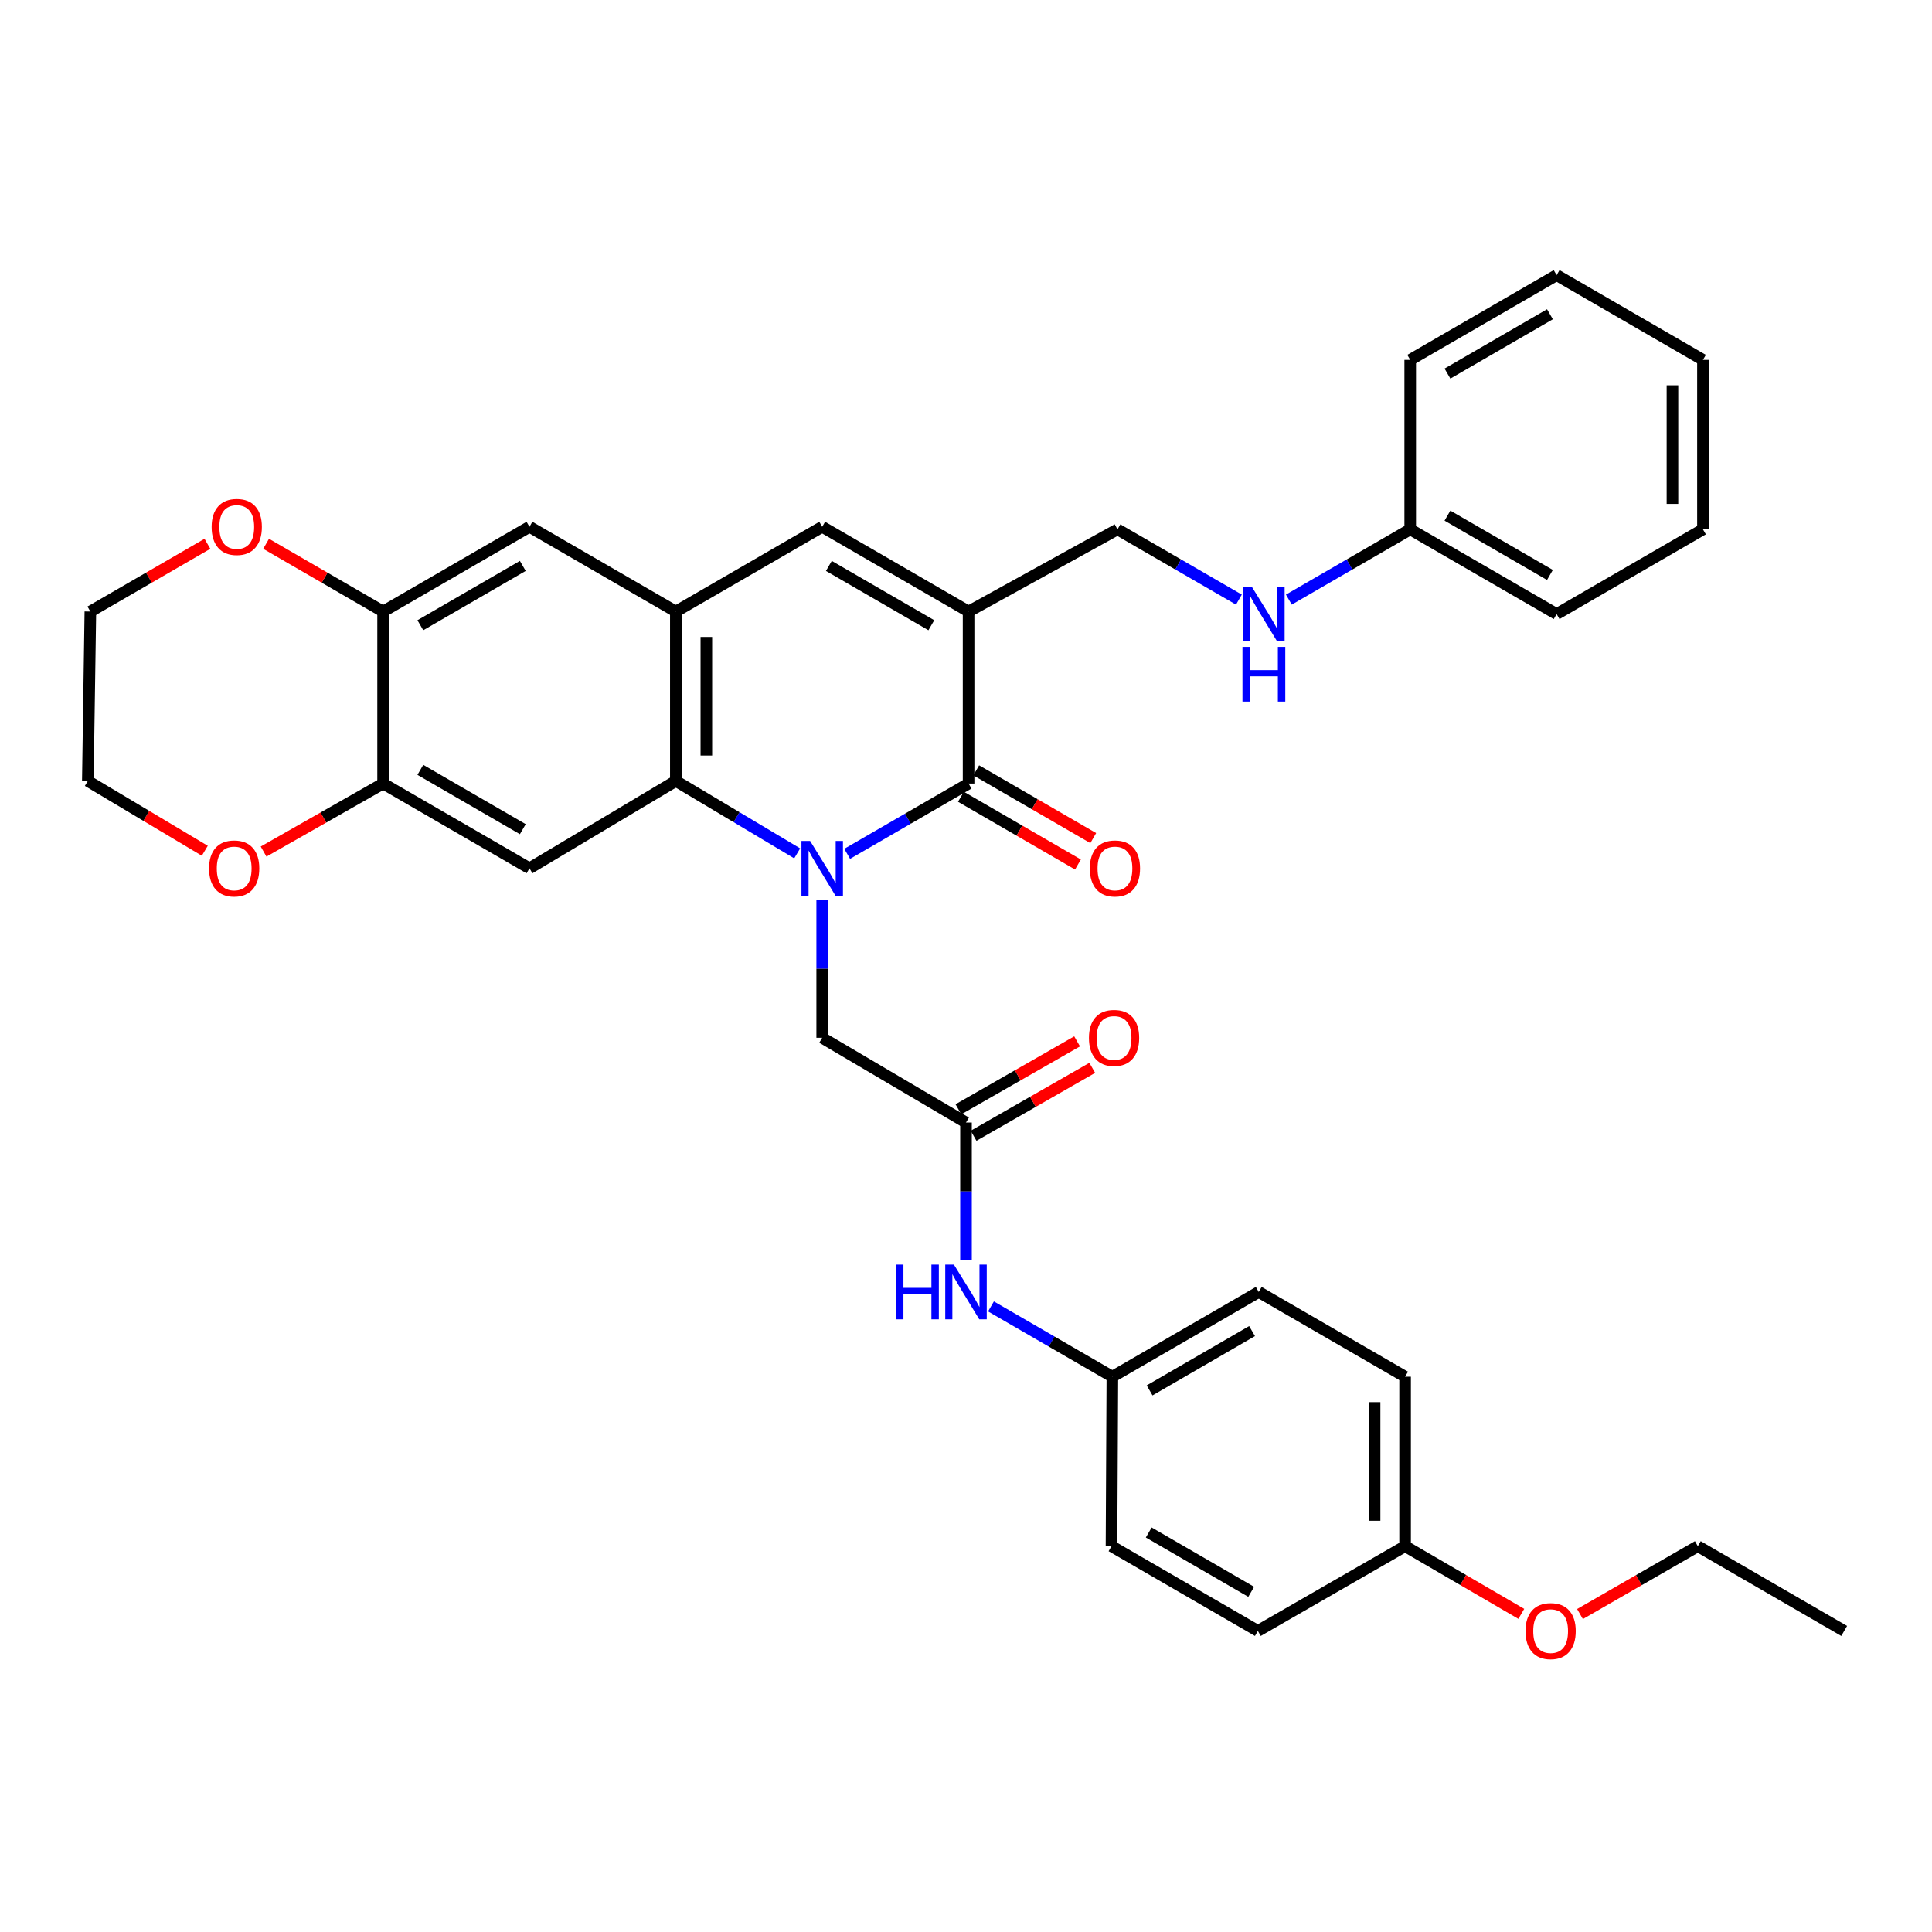 <?xml version='1.0' encoding='iso-8859-1'?>
<svg version='1.1' baseProfile='full'
              xmlns='http://www.w3.org/2000/svg'
                      xmlns:rdkit='http://www.rdkit.org/xml'
                      xmlns:xlink='http://www.w3.org/1999/xlink'
                  xml:space='preserve'
width='1000px' height='1000px' viewBox='0 0 1000 1000'>
<!-- END OF HEADER -->
<rect style='opacity:1.0;fill:#FFFFFF;stroke:none' width='1000' height='1000' x='0' y='0'> </rect>
<path class='bond-0' d='M 438.497,441.944 L 469.916,423.756' style='fill:none;fill-rule:evenodd;stroke:#0000FF;stroke-width:6px;stroke-linecap:butt;stroke-linejoin:miter;stroke-opacity:1' />
<path class='bond-0' d='M 469.916,423.756 L 501.334,405.567' style='fill:none;fill-rule:evenodd;stroke:#000000;stroke-width:6px;stroke-linecap:butt;stroke-linejoin:miter;stroke-opacity:1' />
<path class='bond-2' d='M 412.623,441.704 L 381.218,422.964' style='fill:none;fill-rule:evenodd;stroke:#0000FF;stroke-width:6px;stroke-linecap:butt;stroke-linejoin:miter;stroke-opacity:1' />
<path class='bond-2' d='M 381.218,422.964 L 349.813,404.224' style='fill:none;fill-rule:evenodd;stroke:#000000;stroke-width:6px;stroke-linecap:butt;stroke-linejoin:miter;stroke-opacity:1' />
<path class='bond-7' d='M 425.569,465.782 L 425.569,501.467' style='fill:none;fill-rule:evenodd;stroke:#0000FF;stroke-width:6px;stroke-linecap:butt;stroke-linejoin:miter;stroke-opacity:1' />
<path class='bond-7' d='M 425.569,501.467 L 425.569,537.153' style='fill:none;fill-rule:evenodd;stroke:#000000;stroke-width:6px;stroke-linecap:butt;stroke-linejoin:miter;stroke-opacity:1' />
<path class='bond-1' d='M 501.334,405.567 L 501.334,316.527' style='fill:none;fill-rule:evenodd;stroke:#000000;stroke-width:6px;stroke-linecap:butt;stroke-linejoin:miter;stroke-opacity:1' />
<path class='bond-13' d='M 497.377,412.401 L 527.661,429.935' style='fill:none;fill-rule:evenodd;stroke:#000000;stroke-width:6px;stroke-linecap:butt;stroke-linejoin:miter;stroke-opacity:1' />
<path class='bond-13' d='M 527.661,429.935 L 557.945,447.469' style='fill:none;fill-rule:evenodd;stroke:#FF0000;stroke-width:6px;stroke-linecap:butt;stroke-linejoin:miter;stroke-opacity:1' />
<path class='bond-13' d='M 505.29,398.733 L 535.574,416.267' style='fill:none;fill-rule:evenodd;stroke:#000000;stroke-width:6px;stroke-linecap:butt;stroke-linejoin:miter;stroke-opacity:1' />
<path class='bond-13' d='M 535.574,416.267 L 565.858,433.801' style='fill:none;fill-rule:evenodd;stroke:#FF0000;stroke-width:6px;stroke-linecap:butt;stroke-linejoin:miter;stroke-opacity:1' />
<path class='bond-11' d='M 501.334,316.527 L 578.406,273.99' style='fill:none;fill-rule:evenodd;stroke:#000000;stroke-width:6px;stroke-linecap:butt;stroke-linejoin:miter;stroke-opacity:1' />
<path class='bond-36' d='M 501.334,316.527 L 425.569,272.665' style='fill:none;fill-rule:evenodd;stroke:#000000;stroke-width:6px;stroke-linecap:butt;stroke-linejoin:miter;stroke-opacity:1' />
<path class='bond-36' d='M 482.056,323.616 L 429.021,292.912' style='fill:none;fill-rule:evenodd;stroke:#000000;stroke-width:6px;stroke-linecap:butt;stroke-linejoin:miter;stroke-opacity:1' />
<path class='bond-3' d='M 349.813,404.224 L 349.813,316.527' style='fill:none;fill-rule:evenodd;stroke:#000000;stroke-width:6px;stroke-linecap:butt;stroke-linejoin:miter;stroke-opacity:1' />
<path class='bond-3' d='M 365.606,391.07 L 365.606,329.681' style='fill:none;fill-rule:evenodd;stroke:#000000;stroke-width:6px;stroke-linecap:butt;stroke-linejoin:miter;stroke-opacity:1' />
<path class='bond-5' d='M 349.813,404.224 L 274.048,449.429' style='fill:none;fill-rule:evenodd;stroke:#000000;stroke-width:6px;stroke-linecap:butt;stroke-linejoin:miter;stroke-opacity:1' />
<path class='bond-4' d='M 349.813,316.527 L 425.569,272.665' style='fill:none;fill-rule:evenodd;stroke:#000000;stroke-width:6px;stroke-linecap:butt;stroke-linejoin:miter;stroke-opacity:1' />
<path class='bond-10' d='M 349.813,316.527 L 274.048,272.665' style='fill:none;fill-rule:evenodd;stroke:#000000;stroke-width:6px;stroke-linecap:butt;stroke-linejoin:miter;stroke-opacity:1' />
<path class='bond-6' d='M 274.048,449.429 L 198.292,405.567' style='fill:none;fill-rule:evenodd;stroke:#000000;stroke-width:6px;stroke-linecap:butt;stroke-linejoin:miter;stroke-opacity:1' />
<path class='bond-6' d='M 270.598,429.182 L 217.569,398.478' style='fill:none;fill-rule:evenodd;stroke:#000000;stroke-width:6px;stroke-linecap:butt;stroke-linejoin:miter;stroke-opacity:1' />
<path class='bond-9' d='M 198.292,405.567 L 198.292,316.527' style='fill:none;fill-rule:evenodd;stroke:#000000;stroke-width:6px;stroke-linecap:butt;stroke-linejoin:miter;stroke-opacity:1' />
<path class='bond-14' d='M 198.292,405.567 L 167.36,423.168' style='fill:none;fill-rule:evenodd;stroke:#000000;stroke-width:6px;stroke-linecap:butt;stroke-linejoin:miter;stroke-opacity:1' />
<path class='bond-14' d='M 167.36,423.168 L 136.428,440.77' style='fill:none;fill-rule:evenodd;stroke:#FF0000;stroke-width:6px;stroke-linecap:butt;stroke-linejoin:miter;stroke-opacity:1' />
<path class='bond-8' d='M 425.569,537.153 L 500,581.015' style='fill:none;fill-rule:evenodd;stroke:#000000;stroke-width:6px;stroke-linecap:butt;stroke-linejoin:miter;stroke-opacity:1' />
<path class='bond-12' d='M 500,581.015 L 500,616.692' style='fill:none;fill-rule:evenodd;stroke:#000000;stroke-width:6px;stroke-linecap:butt;stroke-linejoin:miter;stroke-opacity:1' />
<path class='bond-12' d='M 500,616.692 L 500,652.369' style='fill:none;fill-rule:evenodd;stroke:#0000FF;stroke-width:6px;stroke-linecap:butt;stroke-linejoin:miter;stroke-opacity:1' />
<path class='bond-17' d='M 503.923,587.869 L 534.636,570.29' style='fill:none;fill-rule:evenodd;stroke:#000000;stroke-width:6px;stroke-linecap:butt;stroke-linejoin:miter;stroke-opacity:1' />
<path class='bond-17' d='M 534.636,570.29 L 565.349,552.711' style='fill:none;fill-rule:evenodd;stroke:#FF0000;stroke-width:6px;stroke-linecap:butt;stroke-linejoin:miter;stroke-opacity:1' />
<path class='bond-17' d='M 496.077,574.161 L 526.79,556.582' style='fill:none;fill-rule:evenodd;stroke:#000000;stroke-width:6px;stroke-linecap:butt;stroke-linejoin:miter;stroke-opacity:1' />
<path class='bond-17' d='M 526.79,556.582 L 557.503,539.004' style='fill:none;fill-rule:evenodd;stroke:#FF0000;stroke-width:6px;stroke-linecap:butt;stroke-linejoin:miter;stroke-opacity:1' />
<path class='bond-15' d='M 198.292,316.527 L 168.012,298.993' style='fill:none;fill-rule:evenodd;stroke:#000000;stroke-width:6px;stroke-linecap:butt;stroke-linejoin:miter;stroke-opacity:1' />
<path class='bond-15' d='M 168.012,298.993 L 137.733,281.459' style='fill:none;fill-rule:evenodd;stroke:#FF0000;stroke-width:6px;stroke-linecap:butt;stroke-linejoin:miter;stroke-opacity:1' />
<path class='bond-35' d='M 198.292,316.527 L 274.048,272.665' style='fill:none;fill-rule:evenodd;stroke:#000000;stroke-width:6px;stroke-linecap:butt;stroke-linejoin:miter;stroke-opacity:1' />
<path class='bond-35' d='M 217.569,323.615 L 270.598,292.912' style='fill:none;fill-rule:evenodd;stroke:#000000;stroke-width:6px;stroke-linecap:butt;stroke-linejoin:miter;stroke-opacity:1' />
<path class='bond-16' d='M 578.406,273.99 L 609.828,292.171' style='fill:none;fill-rule:evenodd;stroke:#000000;stroke-width:6px;stroke-linecap:butt;stroke-linejoin:miter;stroke-opacity:1' />
<path class='bond-16' d='M 609.828,292.171 L 641.251,310.353' style='fill:none;fill-rule:evenodd;stroke:#0000FF;stroke-width:6px;stroke-linecap:butt;stroke-linejoin:miter;stroke-opacity:1' />
<path class='bond-18' d='M 512.928,676.207 L 544.342,694.395' style='fill:none;fill-rule:evenodd;stroke:#0000FF;stroke-width:6px;stroke-linecap:butt;stroke-linejoin:miter;stroke-opacity:1' />
<path class='bond-18' d='M 544.342,694.395 L 575.756,712.584' style='fill:none;fill-rule:evenodd;stroke:#000000;stroke-width:6px;stroke-linecap:butt;stroke-linejoin:miter;stroke-opacity:1' />
<path class='bond-26' d='M 106.005,440.356 L 75.73,422.29' style='fill:none;fill-rule:evenodd;stroke:#FF0000;stroke-width:6px;stroke-linecap:butt;stroke-linejoin:miter;stroke-opacity:1' />
<path class='bond-26' d='M 75.73,422.29 L 45.455,404.224' style='fill:none;fill-rule:evenodd;stroke:#000000;stroke-width:6px;stroke-linecap:butt;stroke-linejoin:miter;stroke-opacity:1' />
<path class='bond-38' d='M 107.356,281.457 L 77.063,298.992' style='fill:none;fill-rule:evenodd;stroke:#FF0000;stroke-width:6px;stroke-linecap:butt;stroke-linejoin:miter;stroke-opacity:1' />
<path class='bond-38' d='M 77.063,298.992 L 46.771,316.527' style='fill:none;fill-rule:evenodd;stroke:#000000;stroke-width:6px;stroke-linecap:butt;stroke-linejoin:miter;stroke-opacity:1' />
<path class='bond-20' d='M 667.108,310.351 L 698.517,292.17' style='fill:none;fill-rule:evenodd;stroke:#0000FF;stroke-width:6px;stroke-linecap:butt;stroke-linejoin:miter;stroke-opacity:1' />
<path class='bond-20' d='M 698.517,292.17 L 729.927,273.99' style='fill:none;fill-rule:evenodd;stroke:#000000;stroke-width:6px;stroke-linecap:butt;stroke-linejoin:miter;stroke-opacity:1' />
<path class='bond-21' d='M 575.756,712.584 L 575.309,800.308' style='fill:none;fill-rule:evenodd;stroke:#000000;stroke-width:6px;stroke-linecap:butt;stroke-linejoin:miter;stroke-opacity:1' />
<path class='bond-22' d='M 575.756,712.584 L 651.521,668.722' style='fill:none;fill-rule:evenodd;stroke:#000000;stroke-width:6px;stroke-linecap:butt;stroke-linejoin:miter;stroke-opacity:1' />
<path class='bond-22' d='M 595.034,719.672 L 648.069,688.969' style='fill:none;fill-rule:evenodd;stroke:#000000;stroke-width:6px;stroke-linecap:butt;stroke-linejoin:miter;stroke-opacity:1' />
<path class='bond-19' d='M 727.277,800.308 L 727.277,712.584' style='fill:none;fill-rule:evenodd;stroke:#000000;stroke-width:6px;stroke-linecap:butt;stroke-linejoin:miter;stroke-opacity:1' />
<path class='bond-19' d='M 711.484,787.149 L 711.484,725.742' style='fill:none;fill-rule:evenodd;stroke:#000000;stroke-width:6px;stroke-linecap:butt;stroke-linejoin:miter;stroke-opacity:1' />
<path class='bond-25' d='M 727.277,800.308 L 757.351,817.819' style='fill:none;fill-rule:evenodd;stroke:#000000;stroke-width:6px;stroke-linecap:butt;stroke-linejoin:miter;stroke-opacity:1' />
<path class='bond-25' d='M 757.351,817.819 L 787.424,835.331' style='fill:none;fill-rule:evenodd;stroke:#FF0000;stroke-width:6px;stroke-linecap:butt;stroke-linejoin:miter;stroke-opacity:1' />
<path class='bond-37' d='M 727.277,800.308 L 651.065,844.17' style='fill:none;fill-rule:evenodd;stroke:#000000;stroke-width:6px;stroke-linecap:butt;stroke-linejoin:miter;stroke-opacity:1' />
<path class='bond-29' d='M 729.927,273.99 L 805.701,317.834' style='fill:none;fill-rule:evenodd;stroke:#000000;stroke-width:6px;stroke-linecap:butt;stroke-linejoin:miter;stroke-opacity:1' />
<path class='bond-29' d='M 749.203,266.896 L 802.244,297.587' style='fill:none;fill-rule:evenodd;stroke:#000000;stroke-width:6px;stroke-linecap:butt;stroke-linejoin:miter;stroke-opacity:1' />
<path class='bond-30' d='M 729.927,273.99 L 729.927,186.274' style='fill:none;fill-rule:evenodd;stroke:#000000;stroke-width:6px;stroke-linecap:butt;stroke-linejoin:miter;stroke-opacity:1' />
<path class='bond-24' d='M 575.309,800.308 L 651.065,844.17' style='fill:none;fill-rule:evenodd;stroke:#000000;stroke-width:6px;stroke-linecap:butt;stroke-linejoin:miter;stroke-opacity:1' />
<path class='bond-24' d='M 594.586,793.219 L 647.615,823.922' style='fill:none;fill-rule:evenodd;stroke:#000000;stroke-width:6px;stroke-linecap:butt;stroke-linejoin:miter;stroke-opacity:1' />
<path class='bond-23' d='M 651.521,668.722 L 727.277,712.584' style='fill:none;fill-rule:evenodd;stroke:#000000;stroke-width:6px;stroke-linecap:butt;stroke-linejoin:miter;stroke-opacity:1' />
<path class='bond-28' d='M 817.801,835.42 L 848.295,817.864' style='fill:none;fill-rule:evenodd;stroke:#FF0000;stroke-width:6px;stroke-linecap:butt;stroke-linejoin:miter;stroke-opacity:1' />
<path class='bond-28' d='M 848.295,817.864 L 878.789,800.308' style='fill:none;fill-rule:evenodd;stroke:#000000;stroke-width:6px;stroke-linecap:butt;stroke-linejoin:miter;stroke-opacity:1' />
<path class='bond-27' d='M 45.455,404.224 L 46.771,316.527' style='fill:none;fill-rule:evenodd;stroke:#000000;stroke-width:6px;stroke-linecap:butt;stroke-linejoin:miter;stroke-opacity:1' />
<path class='bond-31' d='M 878.789,800.308 L 954.545,844.17' style='fill:none;fill-rule:evenodd;stroke:#000000;stroke-width:6px;stroke-linecap:butt;stroke-linejoin:miter;stroke-opacity:1' />
<path class='bond-32' d='M 805.701,317.834 L 881.448,273.99' style='fill:none;fill-rule:evenodd;stroke:#000000;stroke-width:6px;stroke-linecap:butt;stroke-linejoin:miter;stroke-opacity:1' />
<path class='bond-33' d='M 729.927,186.274 L 805.701,142.412' style='fill:none;fill-rule:evenodd;stroke:#000000;stroke-width:6px;stroke-linecap:butt;stroke-linejoin:miter;stroke-opacity:1' />
<path class='bond-33' d='M 749.205,193.364 L 802.247,162.66' style='fill:none;fill-rule:evenodd;stroke:#000000;stroke-width:6px;stroke-linecap:butt;stroke-linejoin:miter;stroke-opacity:1' />
<path class='bond-39' d='M 881.448,273.99 L 881.448,186.274' style='fill:none;fill-rule:evenodd;stroke:#000000;stroke-width:6px;stroke-linecap:butt;stroke-linejoin:miter;stroke-opacity:1' />
<path class='bond-39' d='M 865.654,260.832 L 865.654,199.432' style='fill:none;fill-rule:evenodd;stroke:#000000;stroke-width:6px;stroke-linecap:butt;stroke-linejoin:miter;stroke-opacity:1' />
<path class='bond-34' d='M 805.701,142.412 L 881.448,186.274' style='fill:none;fill-rule:evenodd;stroke:#000000;stroke-width:6px;stroke-linecap:butt;stroke-linejoin:miter;stroke-opacity:1' />
<path  class='atom-0' d='M 419.309 435.269
L 428.589 450.269
Q 429.509 451.749, 430.989 454.429
Q 432.469 457.109, 432.549 457.269
L 432.549 435.269
L 436.309 435.269
L 436.309 463.589
L 432.429 463.589
L 422.469 447.189
Q 421.309 445.269, 420.069 443.069
Q 418.869 440.869, 418.509 440.189
L 418.509 463.589
L 414.829 463.589
L 414.829 435.269
L 419.309 435.269
' fill='#0000FF'/>
<path  class='atom-13' d='M 463.78 654.562
L 467.62 654.562
L 467.62 666.602
L 482.1 666.602
L 482.1 654.562
L 485.94 654.562
L 485.94 682.882
L 482.1 682.882
L 482.1 669.802
L 467.62 669.802
L 467.62 682.882
L 463.78 682.882
L 463.78 654.562
' fill='#0000FF'/>
<path  class='atom-13' d='M 493.74 654.562
L 503.02 669.562
Q 503.94 671.042, 505.42 673.722
Q 506.9 676.402, 506.98 676.562
L 506.98 654.562
L 510.74 654.562
L 510.74 682.882
L 506.86 682.882
L 496.9 666.482
Q 495.74 664.562, 494.5 662.362
Q 493.3 660.162, 492.94 659.482
L 492.94 682.882
L 489.26 682.882
L 489.26 654.562
L 493.74 654.562
' fill='#0000FF'/>
<path  class='atom-14' d='M 564.09 449.509
Q 564.09 442.709, 567.45 438.909
Q 570.81 435.109, 577.09 435.109
Q 583.37 435.109, 586.73 438.909
Q 590.09 442.709, 590.09 449.509
Q 590.09 456.389, 586.69 460.309
Q 583.29 464.189, 577.09 464.189
Q 570.85 464.189, 567.45 460.309
Q 564.09 456.429, 564.09 449.509
M 577.09 460.989
Q 581.41 460.989, 583.73 458.109
Q 586.09 455.189, 586.09 449.509
Q 586.09 443.949, 583.73 441.149
Q 581.41 438.309, 577.09 438.309
Q 572.77 438.309, 570.41 441.109
Q 568.09 443.909, 568.09 449.509
Q 568.09 455.229, 570.41 458.109
Q 572.77 460.989, 577.09 460.989
' fill='#FF0000'/>
<path  class='atom-15' d='M 108.211 449.509
Q 108.211 442.709, 111.571 438.909
Q 114.931 435.109, 121.211 435.109
Q 127.491 435.109, 130.851 438.909
Q 134.211 442.709, 134.211 449.509
Q 134.211 456.389, 130.811 460.309
Q 127.411 464.189, 121.211 464.189
Q 114.971 464.189, 111.571 460.309
Q 108.211 456.429, 108.211 449.509
M 121.211 460.989
Q 125.531 460.989, 127.851 458.109
Q 130.211 455.189, 130.211 449.509
Q 130.211 443.949, 127.851 441.149
Q 125.531 438.309, 121.211 438.309
Q 116.891 438.309, 114.531 441.109
Q 112.211 443.909, 112.211 449.509
Q 112.211 455.229, 114.531 458.109
Q 116.891 460.989, 121.211 460.989
' fill='#FF0000'/>
<path  class='atom-16' d='M 109.544 272.745
Q 109.544 265.945, 112.904 262.145
Q 116.264 258.345, 122.544 258.345
Q 128.824 258.345, 132.184 262.145
Q 135.544 265.945, 135.544 272.745
Q 135.544 279.625, 132.144 283.545
Q 128.744 287.425, 122.544 287.425
Q 116.304 287.425, 112.904 283.545
Q 109.544 279.665, 109.544 272.745
M 122.544 284.225
Q 126.864 284.225, 129.184 281.345
Q 131.544 278.425, 131.544 272.745
Q 131.544 267.185, 129.184 264.385
Q 126.864 261.545, 122.544 261.545
Q 118.224 261.545, 115.864 264.345
Q 113.544 267.145, 113.544 272.745
Q 113.544 278.465, 115.864 281.345
Q 118.224 284.225, 122.544 284.225
' fill='#FF0000'/>
<path  class='atom-17' d='M 647.92 303.674
L 657.2 318.674
Q 658.12 320.154, 659.6 322.834
Q 661.08 325.514, 661.16 325.674
L 661.16 303.674
L 664.92 303.674
L 664.92 331.994
L 661.04 331.994
L 651.08 315.594
Q 649.92 313.674, 648.68 311.474
Q 647.48 309.274, 647.12 308.594
L 647.12 331.994
L 643.44 331.994
L 643.44 303.674
L 647.92 303.674
' fill='#0000FF'/>
<path  class='atom-17' d='M 643.1 334.826
L 646.94 334.826
L 646.94 346.866
L 661.42 346.866
L 661.42 334.826
L 665.26 334.826
L 665.26 363.146
L 661.42 363.146
L 661.42 350.066
L 646.94 350.066
L 646.94 363.146
L 643.1 363.146
L 643.1 334.826
' fill='#0000FF'/>
<path  class='atom-18' d='M 563.634 537.233
Q 563.634 530.433, 566.994 526.633
Q 570.354 522.833, 576.634 522.833
Q 582.914 522.833, 586.274 526.633
Q 589.634 530.433, 589.634 537.233
Q 589.634 544.113, 586.234 548.033
Q 582.834 551.913, 576.634 551.913
Q 570.394 551.913, 566.994 548.033
Q 563.634 544.153, 563.634 537.233
M 576.634 548.713
Q 580.954 548.713, 583.274 545.833
Q 585.634 542.913, 585.634 537.233
Q 585.634 531.673, 583.274 528.873
Q 580.954 526.033, 576.634 526.033
Q 572.314 526.033, 569.954 528.833
Q 567.634 531.633, 567.634 537.233
Q 567.634 542.953, 569.954 545.833
Q 572.314 548.713, 576.634 548.713
' fill='#FF0000'/>
<path  class='atom-26' d='M 789.603 844.25
Q 789.603 837.45, 792.963 833.65
Q 796.323 829.85, 802.603 829.85
Q 808.883 829.85, 812.243 833.65
Q 815.603 837.45, 815.603 844.25
Q 815.603 851.13, 812.203 855.05
Q 808.803 858.93, 802.603 858.93
Q 796.363 858.93, 792.963 855.05
Q 789.603 851.17, 789.603 844.25
M 802.603 855.73
Q 806.923 855.73, 809.243 852.85
Q 811.603 849.93, 811.603 844.25
Q 811.603 838.69, 809.243 835.89
Q 806.923 833.05, 802.603 833.05
Q 798.283 833.05, 795.923 835.85
Q 793.603 838.65, 793.603 844.25
Q 793.603 849.97, 795.923 852.85
Q 798.283 855.73, 802.603 855.73
' fill='#FF0000'/>
</svg>
